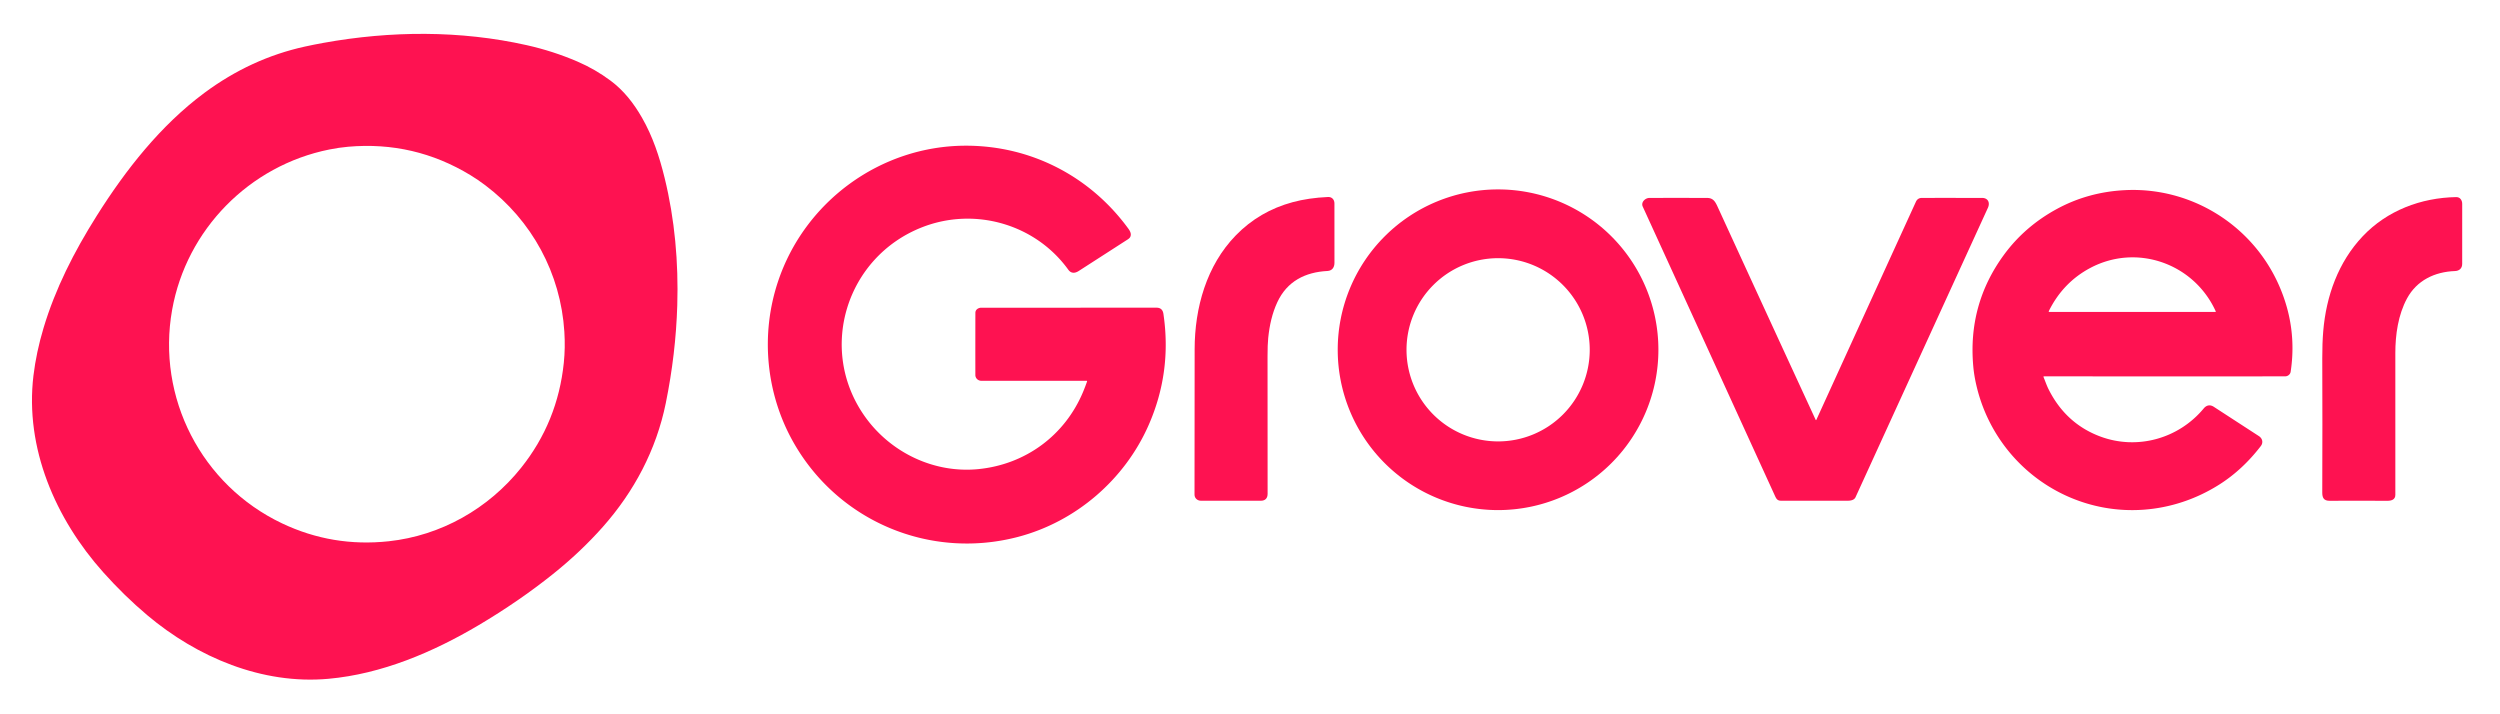 <?xml version="1.0" encoding="UTF-8" standalone="no"?>
<!DOCTYPE svg PUBLIC "-//W3C//DTD SVG 1.1//EN" "http://www.w3.org/Graphics/SVG/1.1/DTD/svg11.dtd">
<svg xmlns="http://www.w3.org/2000/svg" version="1.1" viewBox="0.00 0.00 2706.00 773.00">
<path fill="#fe1251" d="
  M 733.08 330.46
  Q 731.49 383.09 720.62 436.49
  C 710.36 486.85 686.44 532.00 652.48 570.34
  Q 628.52 597.39 598.36 621.50
  Q 561.49 650.96 518.22 676.61
  C 468.77 705.92 413.19 729.55 355.46 734.74
  C 283.65 741.20 213.29 711.30 159.42 665.91
  Q 134.51 644.92 111.74 619.43
  C 60.05 561.56 26.76 485.01 36.22 406.46
  Q 39.26 381.30 47.12 355.05
  C 59.88 312.49 79.89 272.96 104.72 233.55
  C 136.08 183.76 173.87 135.66 221.32 100.47
  Q 271.51 63.25 330.02 50.41
  Q 339.67 48.29 350.19 46.39
  C 422.84 33.26 498.32 32.77 570.18 48.90
  Q 598.74 55.31 625.03 66.63
  Q 644.22 74.89 660.86 87.30
  C 675.17 97.97 685.85 111.62 694.92 127.45
  C 706.53 147.71 713.72 169.45 719.41 192.66
  C 730.40 237.51 734.48 284.17 733.08 330.46
  Z
  M 610.86 359.12
  C 606.88 295.91 575.78 238.66 525.32 200.57
  Q 517.30 194.52 509.25 189.62
  Q 448.31 152.58 376.88 158.83
  Q 367.06 159.69 356.54 161.80
  C 269.91 179.15 201.85 248.43 186.32 335.29
  C 169.33 430.34 218.16 525.07 305.21 566.45
  Q 359.88 592.43 420.81 585.86
  C 477.10 579.78 528.65 550.69 564.08 506.32
  Q 603.69 456.71 610.28 392.61
  Q 611.95 376.45 610.86 359.12
  Z"
/>
<path fill="#fe1251" d="
  M 1176.65 412.85
  A 0.50 0.49 -80.3 0 0 1176.19 412.19
  Q 1118.79 412.25 1062.28 412.18
  C 1058.68 412.18 1055.74 409.48 1055.73 405.90
  Q 1055.67 371.83 1055.76 338.56
  C 1055.77 335.11 1058.93 333.06 1062.25 333.06
  Q 1157.00 333.08 1251.75 333.03
  Q 1258.29 333.03 1259.28 339.71
  Q 1268.60 402.62 1243.20 460.30
  C 1217.28 519.17 1164.53 564.76 1101.70 581.18
  C 1006.70 606.01 907.65 564.51 859.07 479.21
  C 829.03 426.48 822.94 362.49 842.04 304.99
  C 870.96 217.90 953.21 158.00 1044.83 157.70
  C 1115.59 157.47 1179.95 190.73 1221.36 247.56
  Q 1223.89 251.04 1223.97 253.52
  C 1224.11 257.52 1221.44 258.64 1217.83 260.97
  Q 1192.71 277.17 1167.58 293.33
  C 1163.33 296.06 1159.25 296.00 1156.36 291.99
  C 1120.85 242.71 1055.31 223.65 998.25 245.92
  C 915.69 278.14 884.64 378.64 936.37 451.11
  C 964.10 489.95 1011.17 512.61 1059.27 507.74
  C 1110.24 502.59 1152.75 471.19 1172.41 423.99
  Q 1174.73 418.42 1176.65 412.85
  Z"
/>
<path fill="#fe1251" d="
  M 1795.05 378.57
  A 173.55 173.55 0.0 0 1 1621.50 552.12
  A 173.55 173.55 0.0 0 1 1447.95 378.57
  A 173.55 173.55 0.0 0 1 1621.50 205.02
  A 173.55 173.55 0.0 0 1 1795.05 378.57
  Z
  M 1720.73 378.62
  A 99.16 99.16 0.0 0 0 1621.57 279.46
  A 99.16 99.16 0.0 0 0 1522.41 378.62
  A 99.16 99.16 0.0 0 0 1621.57 477.78
  A 99.16 99.16 0.0 0 0 1720.73 378.62
  Z"
/>
<path fill="#fe1251" d="
  M 2211.89 408.08
  C 2213.70 412.37 2215.21 417.00 2217.25 421.08
  Q 2235.75 458.22 2272.83 472.28
  C 2312.77 487.42 2357.88 475.13 2385.32 442.09
  C 2388.39 438.40 2392.26 437.76 2396.23 440.34
  Q 2421.15 456.53 2444.98 472.00
  C 2448.88 474.54 2449.98 479.06 2447.10 482.81
  Q 2427.37 508.48 2402.27 524.42
  C 2351.73 556.51 2289.44 561.22 2235.38 536.07
  C 2186.67 513.40 2151.18 469.35 2139.13 416.67
  Q 2136.74 406.26 2135.87 396.55
  Q 2129.84 329.61 2168.79 276.20
  Q 2191.53 245.01 2226.73 225.99
  Q 2260.40 207.80 2300.12 205.82
  C 2371.88 202.23 2438.28 243.78 2466.90 309.15
  Q 2486.71 354.39 2479.40 402.40
  C 2478.95 405.37 2476.21 407.37 2473.34 407.37
  Q 2342.30 407.44 2212.37 407.36
  A 0.52 0.52 0.0 0 0 2211.89 408.08
  Z
  M 2398.28 336.92
  C 2374.73 285.18 2312.91 263.17 2262.35 290.12
  Q 2232.90 305.82 2217.57 336.85
  A 0.55 0.55 0.0 0 0 2218.07 337.64
  L 2398.00 337.65
  A 0.53 0.40 74.1 0 0 2398.28 336.92
  Z"
/>
<path fill="#fe1251" d="
  M 1382.54 327.17
  C 1376.97 339.22 1374.14 351.97 1372.72 365.77
  Q 1371.97 373.08 1371.99 385.61
  Q 1372.09 456.00 1372.06 534.45
  C 1372.06 539.47 1369.42 542.03 1364.50 542.02
  Q 1333.78 541.97 1299.83 541.99
  C 1295.97 541.99 1292.94 539.11 1292.95 535.41
  Q 1293.01 452.56 1293.08 377.98
  C 1293.13 333.17 1305.88 287.34 1337.77 254.64
  Q 1363.18 228.57 1399.14 218.84
  Q 1416.48 214.15 1437.53 213.23
  C 1441.64 213.05 1444.40 216.05 1444.39 220.14
  Q 1444.38 248.33 1444.42 284.45
  C 1444.42 289.24 1442.02 293.04 1436.90 293.30
  C 1412.75 294.54 1393.04 304.47 1382.54 327.17
  Z"
/>
<path fill="#fe1251" d="
  M 2513.63 387.63
  Q 2513.57 371.74 2514.67 358.51
  C 2517.87 320.27 2531.00 283.61 2557.44 255.70
  C 2583.74 227.93 2620.41 214.00 2658.62 213.34
  C 2662.86 213.27 2665.11 216.79 2665.09 220.72
  Q 2664.98 254.29 2665.07 285.66
  C 2665.08 290.42 2661.95 293.21 2657.31 293.38
  C 2635.26 294.18 2615.91 303.52 2605.34 323.06
  C 2595.82 340.67 2592.69 362.06 2592.71 382.31
  Q 2592.81 459.00 2592.72 535.66
  C 2592.72 540.78 2588.49 542.10 2584.10 542.07
  Q 2549.76 541.88 2521.60 542.06
  C 2515.34 542.10 2513.59 538.85 2513.62 533.06
  Q 2513.90 458.22 2513.63 387.63
  Z"
/>
<path fill="#fe1251" d="
  M 1965.99 454.48
  Q 2019.62 336.92 2073.76 218.42
  Q 2075.67 214.23 2080.29 214.22
  Q 2112.24 214.19 2145.34 214.22
  C 2151.93 214.23 2154.22 219.46 2151.71 224.94
  Q 2080.03 381.54 2008.43 538.18
  C 2007.06 541.16 2003.51 541.98 2000.16 541.98
  Q 1945.29 542.06 1927.75 541.98
  C 1923.40 541.96 1922.45 539.38 1920.67 535.50
  Q 1849.39 379.57 1778.11 223.63
  C 1775.94 218.90 1780.79 214.24 1785.39 214.23
  Q 1817.36 214.17 1847.75 214.25
  C 1854.22 214.27 1856.52 218.10 1859.04 223.59
  Q 1912.25 339.60 1965.30 454.48
  A 0.38 0.38 0.0 0 0 1965.99 454.48
  Z"
/>
</svg>
